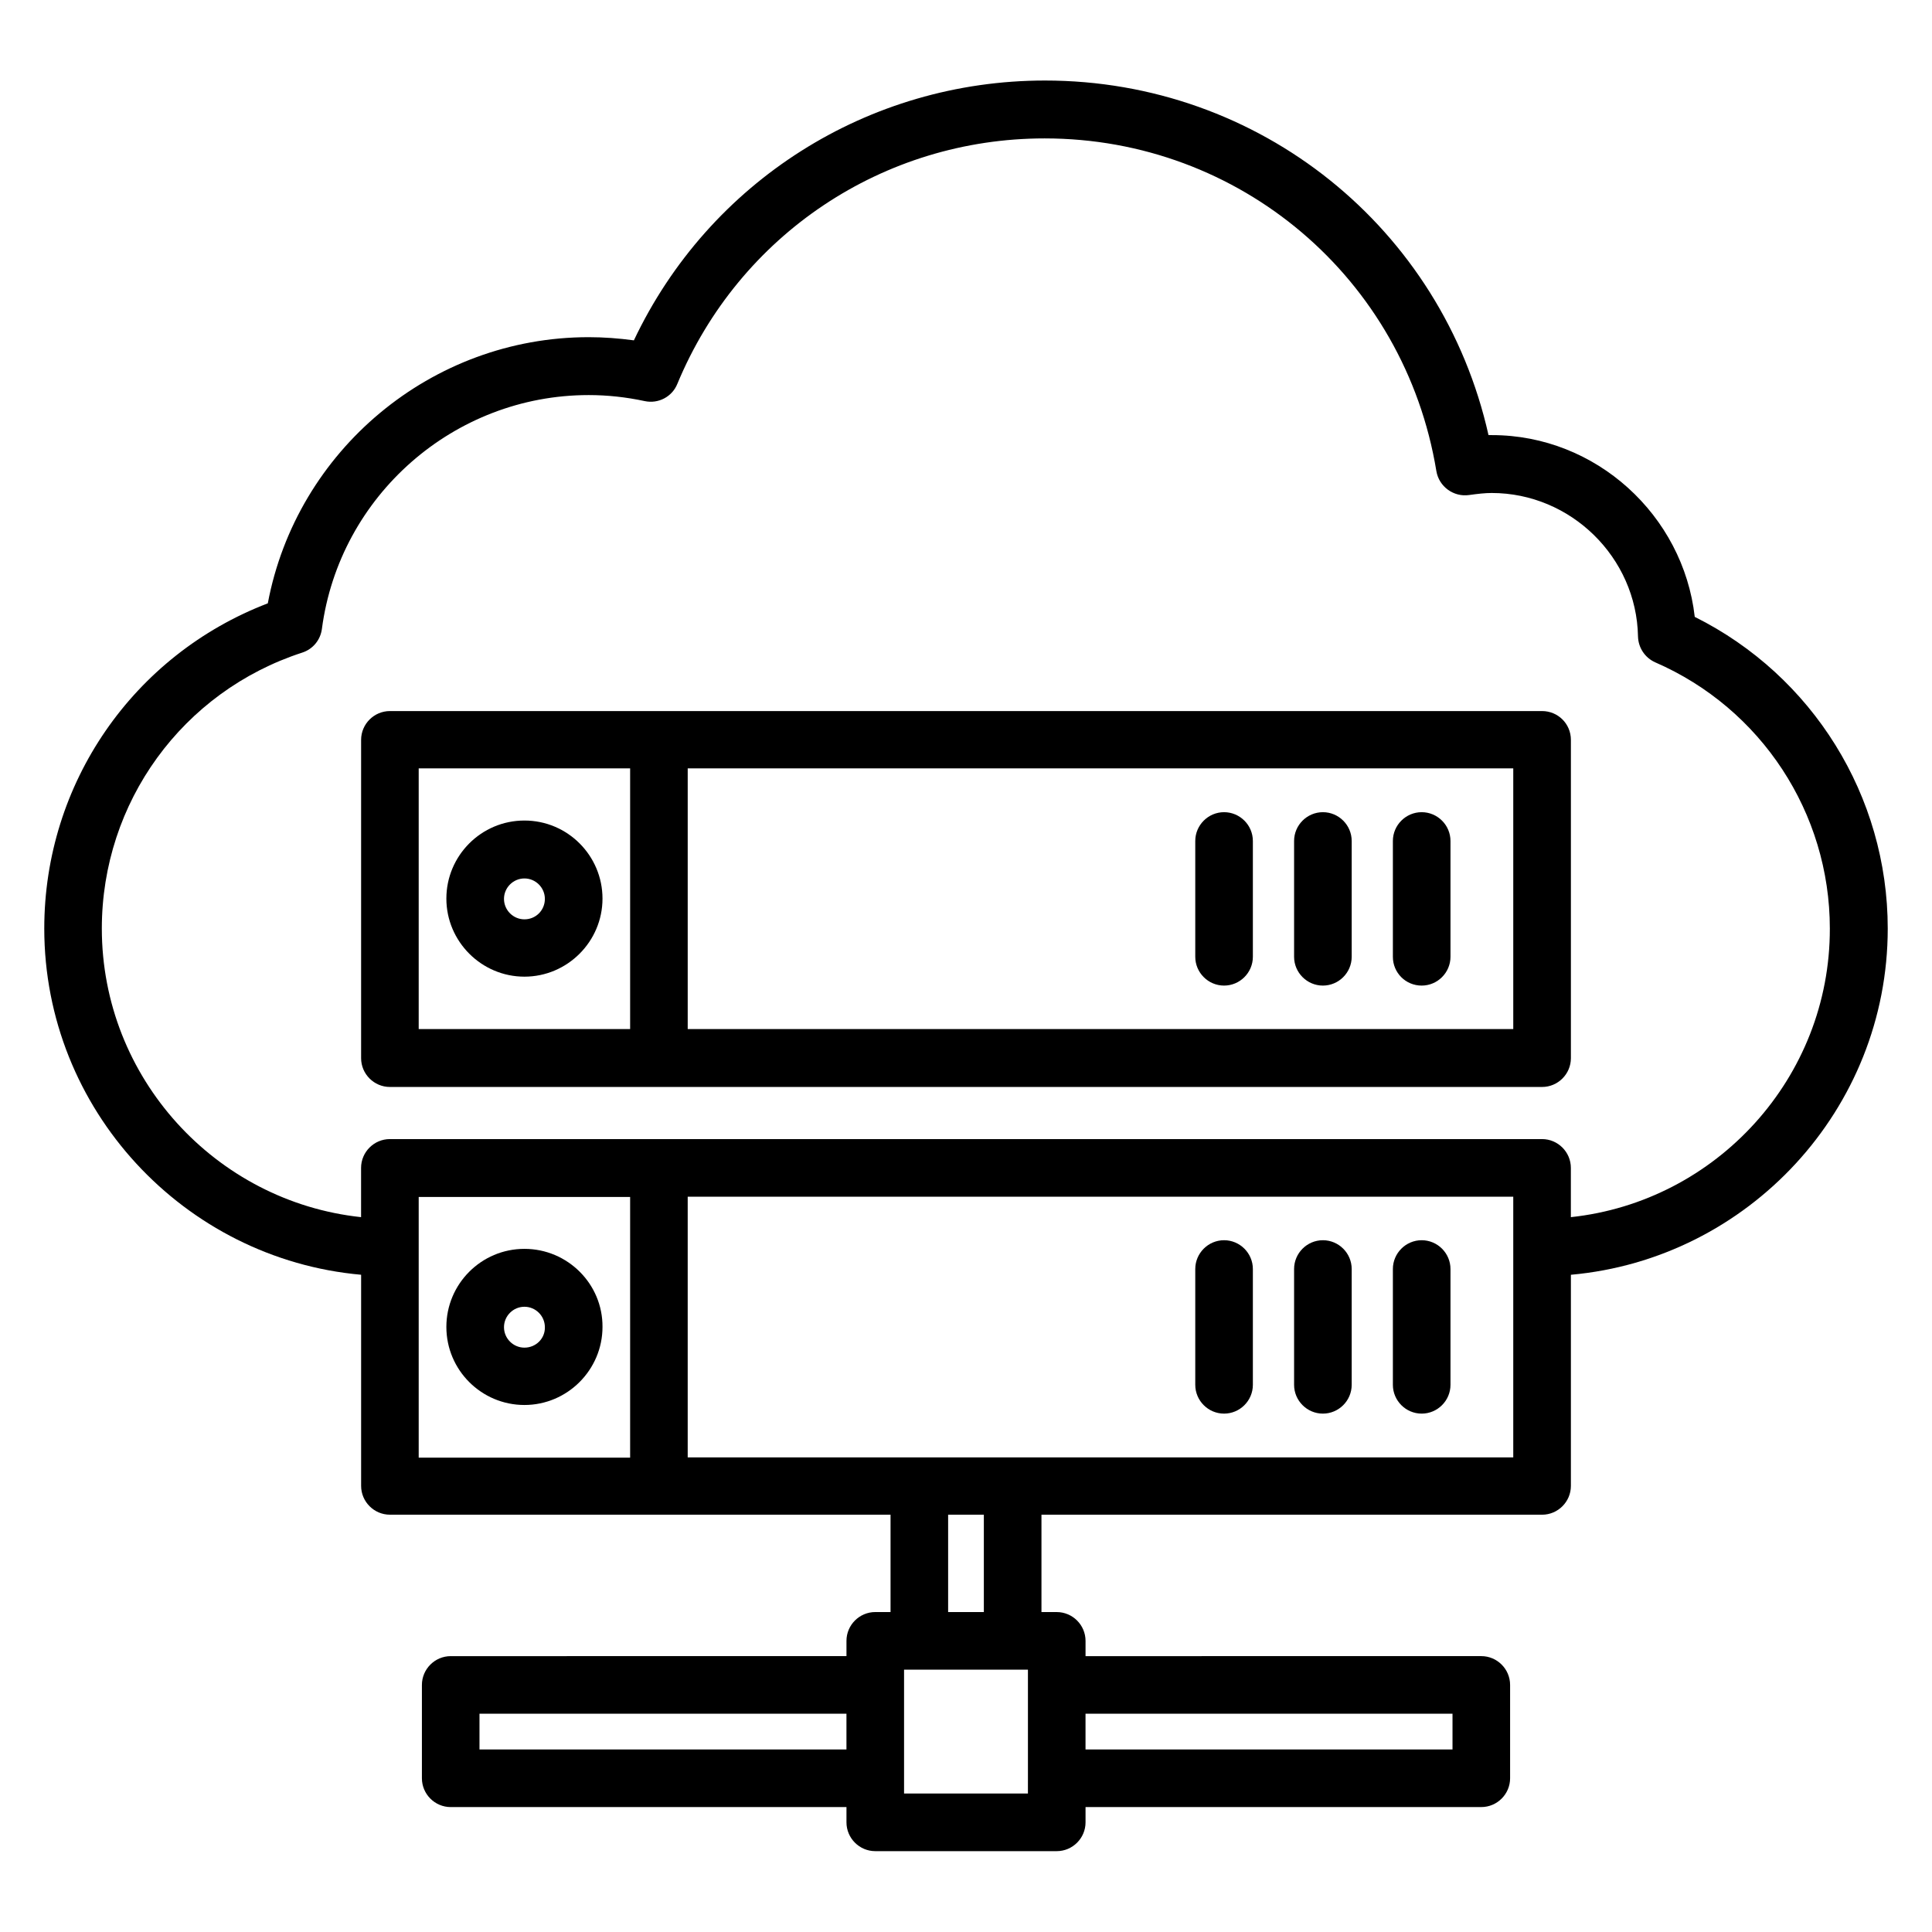 <?xml version="1.0" encoding="UTF-8"?>
<!-- Uploaded to: SVG Repo, www.svgrepo.com, Generator: SVG Repo Mixer Tools -->
<svg fill="#000000" width="800px" height="800px" version="1.1" viewBox="144 144 512 512" xmlns="http://www.w3.org/2000/svg">
 <g>
  <path d="m552.67 332.44h-305.34c-4.199 0-7.633 3.434-7.633 7.633v84.352c0 4.199 3.434 7.633 7.633 7.633h305.34c4.199 0 7.633-3.434 7.633-7.633v-84.352c0-4.273-3.434-7.633-7.633-7.633zm-297.71 84.273v-69.082h56.031v69.082zm290.07 0h-218.78v-69.082h218.78z"/>
  <path d="m282.98 361.45c-11.449 0-20.688 9.312-20.688 20.688s9.312 20.688 20.688 20.688 20.688-9.312 20.688-20.688-9.238-20.688-20.688-20.688zm0 26.184c-2.977 0-5.418-2.441-5.418-5.418 0-2.977 2.441-5.418 5.418-5.418 2.977 0 5.418 2.441 5.418 5.418 0.004 2.977-2.363 5.418-5.418 5.418z"/>
  <path d="m468.39 405.19c4.199 0 7.633-3.434 7.633-7.633v-30.688c0-4.199-3.434-7.633-7.633-7.633s-7.633 3.434-7.633 7.633v30.688c0 4.199 3.434 7.633 7.633 7.633z"/>
  <path d="m494.58 405.19c4.199 0 7.633-3.434 7.633-7.633v-30.688c0-4.199-3.434-7.633-7.633-7.633s-7.633 3.434-7.633 7.633v30.688c0 4.199 3.434 7.633 7.633 7.633z"/>
  <path d="m520.76 405.19c4.199 0 7.633-3.434 7.633-7.633v-30.688c0-4.199-3.434-7.633-7.633-7.633s-7.633 3.434-7.633 7.633v30.688c-0.004 4.199 3.356 7.633 7.633 7.633z"/>
  <path d="m644.27 390.07c0-35.113-19.922-67.023-51.145-82.594-3.055-26.945-26.184-48.168-53.738-48.168h-0.918c-12.289-54.883-60.609-93.969-117.55-93.969-46.871 0-89.008 26.793-108.93 68.855-3.969-0.535-8.016-0.84-11.984-0.84-41.68 0-77.402 30-85.035 70.535-35.648 13.664-59.238 47.707-59.238 86.18 0 47.938 37.023 87.555 83.969 91.754v55.953c0 4.199 3.434 7.633 7.633 7.633h132.67v25.801h-4.047c-4.199 0-7.633 3.434-7.633 7.633v4.047l-104.88 0.004c-4.199 0-7.633 3.434-7.633 7.633v24.734c0 4.199 3.434 7.633 7.633 7.633h104.88v4.047c0 4.199 3.434 7.633 7.633 7.633h48.09c4.199 0 7.633-3.434 7.633-7.633v-4.051h104.88c4.199 0 7.633-3.434 7.633-7.633v-24.734c0-4.199-3.434-7.633-7.633-7.633l-104.88 0.004v-4.047c0-4.199-3.434-7.633-7.633-7.633h-4.047v-25.801h132.67c4.199 0 7.633-3.434 7.633-7.633v-55.953c46.945-4.199 83.969-43.82 83.969-91.758zm-389.31 140.15v-69.008h56.031v69.082h-56.031zm16.109 77.402v-9.465h97.25v9.465zm145.34 11.68h-32.824v-32.828h32.828v28.781zm112.52-21.145v9.465h-97.254v-9.465zm-124.2-26.945h-9.465v-25.801h9.465zm140.3-40.992h-218.78v-69.082h218.78zm15.266-63.664v-13.055c0-4.199-3.434-7.633-7.633-7.633h-305.34c-4.199 0-7.633 3.434-7.633 7.633v13.055c-38.551-4.121-68.703-36.945-68.703-76.488 0-33.434 21.375-62.824 53.129-73.129 2.824-0.918 4.809-3.359 5.191-6.258 4.656-35.344 35.039-61.984 70.688-61.984 4.961 0 9.922 0.535 14.887 1.602 3.586 0.762 7.25-1.145 8.625-4.582 16.41-39.543 54.578-65.039 97.328-65.039 51.754 0 95.418 37.098 103.82 88.168 0.688 4.121 4.582 6.945 8.703 6.336 2.215-0.305 4.121-0.535 5.953-0.535 20.992 0 38.395 17.098 38.777 38.016 0.078 2.977 1.832 5.648 4.582 6.871 28.09 12.215 46.258 39.922 46.258 70.535 0.074 39.543-30.078 72.367-68.629 76.488z"/>
  <path d="m282.98 474.96c-11.449 0-20.688 9.312-20.688 20.688 0 11.449 9.312 20.688 20.688 20.688s20.688-9.312 20.688-20.688c0.078-11.375-9.238-20.688-20.688-20.688zm0 26.18c-2.977 0-5.418-2.441-5.418-5.418 0-2.977 2.441-5.418 5.418-5.418 2.977 0 5.418 2.441 5.418 5.418 0.078 2.977-2.363 5.418-5.418 5.418z"/>
  <path d="m468.39 472.67c-4.199 0-7.633 3.434-7.633 7.633v30.688c0 4.199 3.434 7.633 7.633 7.633s7.633-3.434 7.633-7.633v-30.688c0-4.195-3.434-7.633-7.633-7.633z"/>
  <path d="m494.58 472.67c-4.199 0-7.633 3.434-7.633 7.633v30.688c0 4.199 3.434 7.633 7.633 7.633s7.633-3.434 7.633-7.633v-30.688c0-4.195-3.434-7.633-7.633-7.633z"/>
  <path d="m520.76 472.67c-4.199 0-7.633 3.434-7.633 7.633v30.688c0 4.199 3.434 7.633 7.633 7.633s7.633-3.434 7.633-7.633v-30.688c0-4.195-3.438-7.633-7.633-7.633z"/>
 </g>
</svg>